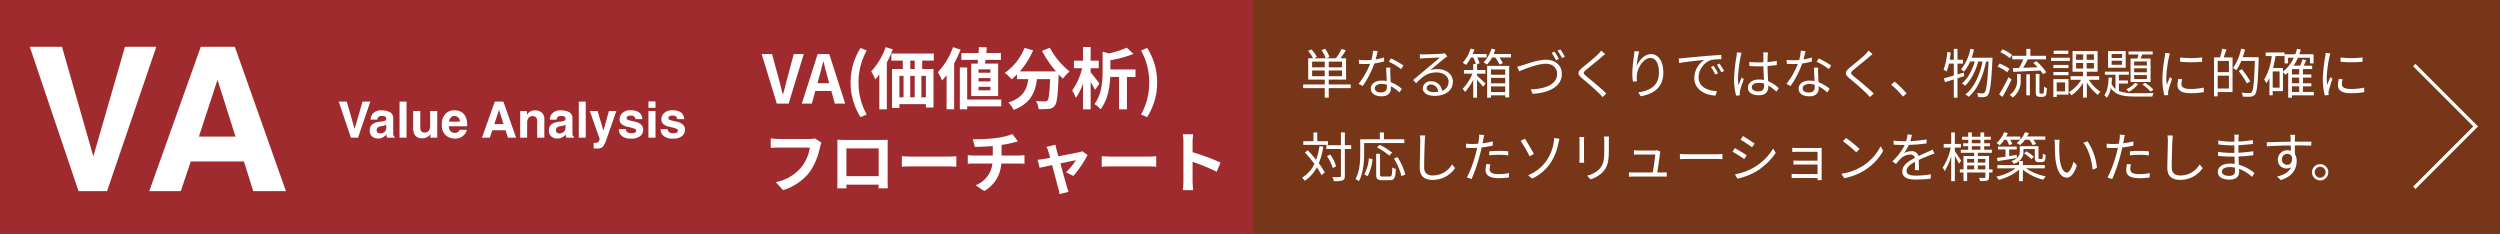 <svg xmlns="http://www.w3.org/2000/svg" width="748" height="70" viewBox="0 0 748 70">
  <rect x="0" y="0" width="748" height="70" fill="#808080" stroke="none"/>
  <g id="グループ_2041" data-name="グループ 2041" transform="translate(7287 -921)">
    <rect id="長方形_148" data-name="長方形 148" width="375" height="70" transform="translate(-6914 921)" fill="#783618"/>
    <path id="パス_5422" data-name="パス 5422" d="M900.886,985.519l18.366,18.366-18.366,18.366" transform="translate(-7465.534 -45.058)" fill="none" stroke="#fff" stroke-miterlimit="10" stroke-width="1"/>
    <rect id="長方形_147" data-name="長方形 147" width="375" height="70" transform="translate(-7287 921)" fill="#a02b2e"/>
    <path id="パス_6092" data-name="パス 6092" d="M7.463-10.8H9.807L6.123,0H3.992L.344-10.8h2.41L5.1-2.6Zm7.1,6.914a2.268,2.268,0,0,1-.4.2,3.338,3.338,0,0,1-.553.143l-.469.088a3.027,3.027,0,0,0-.945.286.957.957,0,0,0-.483.886.933.933,0,0,0,.3.773,1.116,1.116,0,0,0,.721.238,2.126,2.126,0,0,0,1.241-.4,1.687,1.687,0,0,0,.59-1.443Zm-1.267-.974a3.258,3.258,0,0,0,.828-.183.628.628,0,0,0,.447-.593.7.7,0,0,0-.341-.677,2.128,2.128,0,0,0-1-.187,1.3,1.3,0,0,0-1.047.366,1.522,1.522,0,0,0-.293.732H9.873a3.063,3.063,0,0,1,.586-1.721A3.408,3.408,0,0,1,13.3-8.174a5.049,5.049,0,0,1,2.329.52,2,2,0,0,1,1.018,1.963v3.662q0,.381.015.923a1.16,1.16,0,0,0,.125.557.748.748,0,0,0,.308.242V0H14.824a2.325,2.325,0,0,1-.132-.454q-.037-.212-.059-.483a4.289,4.289,0,0,1-1,.8,3,3,0,0,1-1.523.388A2.619,2.619,0,0,1,10.323-.37a2.207,2.207,0,0,1-.707-1.754,2.277,2.277,0,0,1,1.135-2.131,5.041,5.041,0,0,1,1.831-.513ZM20.632,0H18.545V-10.8h2.087Zm4.116-7.983v4.812a2.519,2.519,0,0,0,.161,1.025,1.115,1.115,0,0,0,1.121.608A1.465,1.465,0,0,0,27.5-2.4,3.129,3.129,0,0,0,27.7-3.64V-7.983h2.117V0H27.788V-1.128q-.029.037-.146.22a1.47,1.47,0,0,1-.278.322,2.907,2.907,0,0,1-.948.6,3.232,3.232,0,0,1-1.073.161A2.392,2.392,0,0,1,22.954-1.1a4.876,4.876,0,0,1-.344-2.073V-7.983ZM34.98-6.475a1.418,1.418,0,0,0-1.124.454,2.267,2.267,0,0,0-.5,1.23H36.6a1.817,1.817,0,0,0-.5-1.256A1.558,1.558,0,0,0,34.98-6.475Zm0-1.721a4.184,4.184,0,0,1,1.794.374,3.143,3.143,0,0,1,1.318,1.179A4.023,4.023,0,0,1,38.7-5a10.643,10.643,0,0,1,.066,1.582H33.3a1.984,1.984,0,0,0,.754,1.685,1.777,1.777,0,0,0,1.04.3,1.5,1.5,0,0,0,1.047-.366,1.739,1.739,0,0,0,.388-.549h2.131A2.648,2.648,0,0,1,37.925-.9,3.624,3.624,0,0,1,35.054.264a4.049,4.049,0,0,1-2.688-.981A3.958,3.958,0,0,1,31.2-3.911,4.438,4.438,0,0,1,32.252-7.09,3.594,3.594,0,0,1,34.98-8.2ZM46.912-4.08h2.739L48.3-8.328Zm.139-6.716H49.6L53.423,0H50.977l-.7-2.219H46.3L45.557,0H43.2Zm12,2.622a3.082,3.082,0,0,1,2.025.648,2.636,2.636,0,0,1,.787,2.15V0H59.722V-4.856a2.216,2.216,0,0,0-.168-.967,1.185,1.185,0,0,0-1.172-.615,1.453,1.453,0,0,0-1.458.9,3.094,3.094,0,0,0-.205,1.216V0h-2.08V-7.969h2.014V-6.8a3.544,3.544,0,0,1,.762-.886A2.647,2.647,0,0,1,59.048-8.174Zm9.141,4.292a2.268,2.268,0,0,1-.4.2,3.338,3.338,0,0,1-.553.143l-.469.088a3.027,3.027,0,0,0-.945.286.957.957,0,0,0-.483.886.933.933,0,0,0,.3.773,1.116,1.116,0,0,0,.721.238,2.126,2.126,0,0,0,1.241-.4,1.687,1.687,0,0,0,.59-1.443Zm-1.267-.974a3.258,3.258,0,0,0,.828-.183.628.628,0,0,0,.447-.593.7.7,0,0,0-.341-.677,2.128,2.128,0,0,0-1-.187,1.3,1.3,0,0,0-1.047.366,1.522,1.522,0,0,0-.293.732H63.5a3.063,3.063,0,0,1,.586-1.721,3.408,3.408,0,0,1,2.842-1.055,5.049,5.049,0,0,1,2.329.52,2,2,0,0,1,1.018,1.963v3.662q0,.381.015.923a1.16,1.16,0,0,0,.125.557.748.748,0,0,0,.308.242V0H68.452a2.325,2.325,0,0,1-.132-.454q-.037-.212-.059-.483a4.289,4.289,0,0,1-1,.8,3,3,0,0,1-1.523.388A2.619,2.619,0,0,1,63.951-.37a2.207,2.207,0,0,1-.707-1.754A2.277,2.277,0,0,1,64.38-4.255a5.041,5.041,0,0,1,1.831-.513ZM74.26,0H72.173V-10.8H74.26Zm2.358,1.531.264.015a3.29,3.29,0,0,0,.586-.022,1.052,1.052,0,0,0,.469-.168,1.126,1.126,0,0,0,.341-.52,1.1,1.1,0,0,0,.128-.483l-2.93-8.335H77.8l1.743,5.889,1.648-5.889h2.219L80.669-.132a11.025,11.025,0,0,1-1.252,2.816,2.38,2.38,0,0,1-1.846.546q-.278,0-.447,0T76.619,3.2Zm9.646-4.08a1.394,1.394,0,0,0,.286.791,1.931,1.931,0,0,0,1.436.417,2.188,2.188,0,0,0,.978-.183.587.587,0,0,0,.363-.549.592.592,0,0,0-.293-.535,11.918,11.918,0,0,0-2.175-.63,4.53,4.53,0,0,1-1.912-.842,1.826,1.826,0,0,1-.557-1.436,2.49,2.49,0,0,1,.868-1.9A3.486,3.486,0,0,1,87.7-8.21a4.481,4.481,0,0,1,2.435.6,2.557,2.557,0,0,1,1.08,2.062H89.128a1.235,1.235,0,0,0-.227-.637,1.429,1.429,0,0,0-1.172-.425,1.684,1.684,0,0,0-.97.212.611.611,0,0,0-.289.5.545.545,0,0,0,.308.52,13.317,13.317,0,0,0,2.175.579,4,4,0,0,1,1.868.886,2.012,2.012,0,0,1,.615,1.5A2.426,2.426,0,0,1,90.553-.48a4.146,4.146,0,0,1-2.728.751,4.107,4.107,0,0,1-2.78-.795,2.585,2.585,0,0,1-.9-2.025Zm8.862-6.387H93.01v-1.926h2.117Zm-2.117.952h2.117V0H93.01Zm5.764,5.435a1.394,1.394,0,0,0,.286.791,1.931,1.931,0,0,0,1.436.417,2.188,2.188,0,0,0,.978-.183.587.587,0,0,0,.363-.549.592.592,0,0,0-.293-.535,11.918,11.918,0,0,0-2.175-.63,4.53,4.53,0,0,1-1.912-.842A1.826,1.826,0,0,1,96.9-5.515a2.49,2.49,0,0,1,.868-1.9,3.486,3.486,0,0,1,2.443-.795,4.481,4.481,0,0,1,2.435.6,2.557,2.557,0,0,1,1.08,2.062h-2.087a1.235,1.235,0,0,0-.227-.637,1.429,1.429,0,0,0-1.172-.425,1.684,1.684,0,0,0-.97.212.611.611,0,0,0-.289.5.545.545,0,0,0,.308.52,13.317,13.317,0,0,0,2.175.579,4,4,0,0,1,1.868.886,2.012,2.012,0,0,1,.615,1.5,2.426,2.426,0,0,1-.883,1.937,4.146,4.146,0,0,1-2.728.751,4.107,4.107,0,0,1-2.78-.795,2.585,2.585,0,0,1-.9-2.025Z" transform="translate(-7186 962.194)" fill="#fff"/>
    <path id="パス_6093" data-name="パス 6093" d="M-9.609-43.184H-.234L-14.971,0H-23.5l-14.59-43.184h9.639L-19.072-10.4ZM12.51-16.318H23.467L18.076-33.311Zm.557-26.865h10.2L38.555,0H28.77L25.986-8.877H10.078L7.09,0H-2.344Z" transform="translate(-7240 978.194)" fill="#fff"/>
    <path id="パス_6094" data-name="パス 6094" d="M3.584,13.8V12.088H7.36V13.8Zm0-4.368H7.36v1.712H3.584Zm8.944,1.712H8.56V9.432h3.968Zm0,2.656H8.56V12.088h3.968Zm2.592,2.464H8.56V14.808h5.184V8.424h-1.68c.528-.688,1.12-1.568,1.616-2.368L12.4,5.64a16.728,16.728,0,0,1-1.68,2.784H7.872l.912-.368A10.946,10.946,0,0,0,7.472,5.592l-1.056.4A10.55,10.55,0,0,1,7.648,8.424H4.208l.816-.416A13.042,13.042,0,0,0,3.392,5.784l-1.008.448a12.214,12.214,0,0,1,1.5,2.192H2.416v6.384H7.36v1.456H.912v1.1H7.36v2.864h1.2V17.368h6.56Zm8.1-9.968-1.408-.128a13.273,13.273,0,0,1-.5,2.768c-.624.048-1.232.08-1.808.08A15.092,15.092,0,0,1,17.552,8.9l.08,1.2c.608.032,1.28.048,1.872.048.464,0,.944-.016,1.424-.048A23.677,23.677,0,0,1,17.5,16.088l1.232.64a28.3,28.3,0,0,0,3.488-6.752,21.7,21.7,0,0,0,2.912-.592l-.032-1.2a15.463,15.463,0,0,1-2.512.592C22.848,7.848,23.072,6.872,23.216,6.3Zm-.88,11.1c0-.736.8-1.28,1.968-1.28a5.547,5.547,0,0,1,1.648.24c.016.272.016.512.016.72,0,.88-.448,1.584-1.776,1.584C22.944,18.664,22.336,18.152,22.336,17.4Zm4.656-6.16H25.744c.032,1.136.112,2.72.176,4.032a7.14,7.14,0,0,0-1.568-.16c-1.808,0-3.2.928-3.2,2.4,0,1.584,1.44,2.3,3.2,2.3,1.984,0,2.8-1.04,2.8-2.32,0-.192,0-.416-.016-.672a11.959,11.959,0,0,1,2.592,1.84l.688-1.088a10.977,10.977,0,0,0-3.328-1.984c-.032-.992-.1-2.032-.112-2.624C26.96,12.392,26.96,11.9,26.992,11.24Zm3.2.432.72-1.056a24.167,24.167,0,0,0-3.728-2.128l-.656.976A18.736,18.736,0,0,1,30.192,11.672Zm7.664,5.648a1.169,1.169,0,0,1,1.28-1.024,2.182,2.182,0,0,1,2.144,2.176,8.215,8.215,0,0,1-1.3.1C38.736,18.568,37.856,18.088,37.856,17.32ZM35.808,7.208l.048,1.328c.336-.048.7-.08,1.056-.1.848-.048,4.048-.192,4.9-.224-.816.72-2.816,2.4-3.712,3.136-.928.784-2.976,2.5-4.3,3.584l.912.944c2.032-2.064,3.456-3.2,6.128-3.2,2.08,0,3.584,1.184,3.584,2.752a2.81,2.81,0,0,1-2,2.736,3.1,3.1,0,0,0-3.264-2.832,2.247,2.247,0,0,0-2.464,2.08c0,1.328,1.328,2.272,3.5,2.272,3.392,0,5.5-1.664,5.5-4.24,0-2.16-1.9-3.76-4.56-3.76a6.77,6.77,0,0,0-2.224.336c1.248-1.04,3.424-2.9,4.224-3.5.288-.24.608-.448.9-.656L43.3,6.936a3.773,3.773,0,0,1-.864.128c-.848.08-4.656.208-5.488.208A9.54,9.54,0,0,1,35.808,7.208Zm17.12,5.84h2.528v-1.1H52.928V10.216l.752-.3a9.357,9.357,0,0,0-.7-1.728h2.832V7.16H51.616c.192-.432.368-.88.528-1.328l-1.152-.288a11.226,11.226,0,0,1-2.352,4.24,9.693,9.693,0,0,1,.992.656A13.447,13.447,0,0,0,51.12,8.184h.656a11.191,11.191,0,0,1,.8,1.952h-.784v1.808H49.008v1.1h2.544a14.508,14.508,0,0,1-2.96,4.56,4,4,0,0,1,.752.912A16.963,16.963,0,0,0,51.792,14.9v5.328h1.136v-5.36c.656.72,1.44,1.616,1.792,2.08l.768-.928c-.384-.384-1.9-1.808-2.56-2.384Zm8.432-1.264v1.584H57.1V11.784ZM57.1,15.928V14.3H61.36v1.632Zm0,2.592V16.856H61.36V18.52Zm-1.152,1.7H57.1v-.688H61.36v.592h1.184V10.712H55.952ZM57.9,7.16a13.15,13.15,0,0,0,.48-1.328l-1.136-.288A9.662,9.662,0,0,1,54.9,9.64a7.95,7.95,0,0,1,1.008.688,9.645,9.645,0,0,0,1.52-2.144h.928a9.91,9.91,0,0,1,1.28,2.144L60.656,9.9a10.649,10.649,0,0,0-1.04-1.712h3.472V7.16Zm7.04,3.776.592,1.392c1.264-.5,5.344-2.256,7.968-2.256,2.16,0,3.392,1.328,3.392,3.008,0,3.264-3.728,4.544-7.9,4.656l.56,1.328C74.48,18.776,78.3,16.936,78.3,13.1c0-2.688-2.112-4.224-4.768-4.224-2.336,0-5.472,1.168-6.832,1.6C66.1,10.648,65.52,10.824,64.944,10.936ZM76.1,6.44l-.848.368a17.625,17.625,0,0,1,1.3,2.24l.88-.384A22.054,22.054,0,0,0,76.1,6.44Zm1.76-.64-.832.368a17.941,17.941,0,0,1,1.328,2.208l.864-.384A18.142,18.142,0,0,0,77.856,5.8ZM91.264,7.192,90.08,6.136a7.576,7.576,0,0,1-.912,1.072c-1.088,1.1-3.52,3.024-4.72,4.032-1.44,1.216-1.632,1.9-.112,3.168,1.488,1.232,3.92,3.312,5.04,4.464.4.384.768.784,1.1,1.168l1.136-1.056c-1.7-1.7-4.528-3.984-5.984-5.168-1.024-.864-1.008-1.12-.048-1.936,1.184-.992,3.488-2.816,4.576-3.776C90.432,7.88,90.928,7.464,91.264,7.192Zm10.16-.816-1.408-.048c-.032.432-.064.9-.128,1.376a42.279,42.279,0,0,0-.5,5.168,19.484,19.484,0,0,0,.176,2.544l1.232-.1a7.458,7.458,0,0,1-.032-1.968c.192-2.1,2.048-5.008,4.048-5.008,1.68,0,2.544,1.824,2.544,4.352,0,4.016-2.72,5.44-6.192,5.952l.752,1.152c3.968-.72,6.752-2.672,6.752-7.12,0-3.36-1.52-5.488-3.648-5.488-2.032,0-3.7,2-4.352,3.632A29.705,29.705,0,0,1,101.424,6.376Zm11.84,2.1.144,1.392c1.728-.368,5.808-.752,7.52-.944a6.5,6.5,0,0,0-2.992,5.408c0,3.568,3.376,5.152,6.336,5.264l.464-1.328c-2.608-.1-5.52-1.088-5.52-4.208a5.631,5.631,0,0,1,3.664-5.072,13.4,13.4,0,0,1,3.136-.256V7.448c-1.072.048-2.576.144-4.32.288-2.944.24-5.968.544-7.008.656C114.384,8.424,113.872,8.456,113.264,8.472ZM123.712,10.7l-.816.352a14.853,14.853,0,0,1,1.312,2.256l.816-.384A18.99,18.99,0,0,0,123.712,10.7Zm1.744-.672-.784.368a14.829,14.829,0,0,1,1.344,2.24l.832-.4A21.133,21.133,0,0,0,125.456,10.024Zm9.68,7.056c0-.784.848-1.3,2.048-1.3a5.445,5.445,0,0,1,1.632.256c.016.208.016.4.016.56,0,1.056-.4,1.744-1.744,1.744C135.936,18.344,135.136,17.9,135.136,17.08Zm4.848-10.4h-1.44c.032.272.064.7.064.976V9.64c-.5.016-1.008.032-1.5.032-.96,0-1.808-.048-2.72-.128v1.2c.944.064,1.776.112,2.688.112.512,0,1.024-.016,1.536-.032.016,1.312.112,2.88.16,4.112a7.338,7.338,0,0,0-1.488-.144c-2.1,0-3.3,1.072-3.3,2.416,0,1.44,1.184,2.288,3.328,2.288,2.16,0,2.768-1.264,2.768-2.576v-.336A13.017,13.017,0,0,1,142.5,18.44l.7-1.072a10.546,10.546,0,0,0-3.168-2.064c-.064-1.344-.176-2.944-.192-4.56.96-.064,1.888-.16,2.768-.3V9.208a27.018,27.018,0,0,1-2.768.368c.016-.752.032-1.5.048-1.936Q139.912,7.16,139.984,6.68Zm-7.9.1-1.408-.112a9.6,9.6,0,0,1-.1,1.136,47.606,47.606,0,0,0-.736,6.736,19.326,19.326,0,0,0,.608,5.056l1.12-.08c-.016-.176-.032-.4-.032-.56a2.866,2.866,0,0,1,.064-.72c.16-.784.752-2.416,1.136-3.536l-.656-.512c-.272.656-.656,1.632-.912,2.352a15.009,15.009,0,0,1-.16-2.224,39.672,39.672,0,0,1,.8-6.448A8.319,8.319,0,0,1,132.08,6.776Zm19.136-.48-1.408-.128a13.272,13.272,0,0,1-.5,2.768c-.624.048-1.232.08-1.808.08a15.092,15.092,0,0,1-1.952-.112l.08,1.2c.608.032,1.28.048,1.872.048.464,0,.944-.016,1.424-.048a23.677,23.677,0,0,1-3.424,5.984l1.232.64a28.3,28.3,0,0,0,3.488-6.752,21.7,21.7,0,0,0,2.912-.592l-.032-1.2a15.463,15.463,0,0,1-2.512.592C150.848,7.848,151.072,6.872,151.216,6.3Zm-.88,11.1c0-.736.8-1.28,1.968-1.28a5.547,5.547,0,0,1,1.648.24c.016.272.016.512.016.72,0,.88-.448,1.584-1.776,1.584C150.944,18.664,150.336,18.152,150.336,17.4Zm4.656-6.16h-1.248c.032,1.136.112,2.72.176,4.032a7.14,7.14,0,0,0-1.568-.16c-1.808,0-3.2.928-3.2,2.4,0,1.584,1.44,2.3,3.2,2.3,1.984,0,2.8-1.04,2.8-2.32,0-.192,0-.416-.016-.672a11.96,11.96,0,0,1,2.592,1.84l.688-1.088a10.977,10.977,0,0,0-3.328-1.984c-.032-.992-.1-2.032-.112-2.624C154.96,12.392,154.96,11.9,154.992,11.24Zm3.2.432.72-1.056a24.168,24.168,0,0,0-3.728-2.128l-.656.976A18.736,18.736,0,0,1,158.192,11.672Zm13.072-4.48L170.08,6.136a7.576,7.576,0,0,1-.912,1.072c-1.088,1.1-3.52,3.024-4.72,4.032-1.44,1.216-1.632,1.9-.112,3.168,1.488,1.232,3.92,3.312,5.04,4.464.4.384.768.784,1.1,1.168l1.136-1.056c-1.7-1.7-4.528-3.984-5.984-5.168-1.024-.864-1.008-1.12-.048-1.936,1.184-.992,3.488-2.816,4.576-3.776C170.432,7.88,170.928,7.464,171.264,7.192Zm9.1,12.7,1.088-.928a30.03,30.03,0,0,0-3.584-3.552l-1.04.912A26.657,26.657,0,0,1,180.368,19.9ZM198.7,13.768l-.16-1.056-1.856.576V10.024h1.632V8.872h-1.632V5.624h-1.1V8.872h-1.232c.112-.7.224-1.44.3-2.16l-1.04-.176a18.723,18.723,0,0,1-1.1,5.328,5.654,5.654,0,0,1,.912.528,12.664,12.664,0,0,0,.7-2.368h1.456v3.568c-1.12.352-2.144.624-2.96.848l.32,1.136c.784-.24,1.7-.528,2.64-.816v5.472h1.1V14.408Zm2.224-5.488a22.883,22.883,0,0,0,.7-2.448l-1.088-.224a13.667,13.667,0,0,1-2.8,6.144,8,8,0,0,1,.912.688A13.194,13.194,0,0,0,200.48,9.4h1.376c-.736,2.56-2.16,5.232-3.856,6.56a3.882,3.882,0,0,1,.944.688c1.744-1.52,3.216-4.512,3.936-7.248h1.312c-.832,4.016-2.56,7.952-5.184,9.84a3.6,3.6,0,0,1,.992.72c2.656-2.112,4.416-6.368,5.216-10.56h.768c-.32,6.336-.672,8.7-1.184,9.264a.678.678,0,0,1-.592.272c-.32,0-.96-.016-1.68-.08a2.582,2.582,0,0,1,.336,1.168,9.8,9.8,0,0,0,1.824,0,1.376,1.376,0,0,0,1.1-.608c.64-.8.992-3.28,1.344-10.528.016-.144.016-.608.016-.608ZM213.376,12.5c2.144-.1,5.2-.256,8.128-.4a10.1,10.1,0,0,1,.768,1.1l.976-.576A16.4,16.4,0,0,0,220.272,9.3l-.928.528a16.639,16.639,0,0,1,1.312,1.3c-1.488.048-2.992.112-4.352.16.48-.768.992-1.7,1.424-2.528h5.44V7.688H218.48V5.624h-1.2V7.688h-4.224V8.76h3.312a18.386,18.386,0,0,1-1.28,2.576c-.672.016-1.3.032-1.84.048Zm-.352-5.04a11.422,11.422,0,0,0-2.88-1.712l-.64.864a12.335,12.335,0,0,1,2.832,1.792Zm-.784,4.16a12.86,12.86,0,0,0-2.928-1.6l-.656.9a12.366,12.366,0,0,1,2.912,1.7Zm-.272,2.448a52.254,52.254,0,0,1-2.832,5.168l1.008.752c.88-1.488,1.936-3.488,2.72-5.184Zm2.528.7a5.06,5.06,0,0,1-2.16,4.624,5.726,5.726,0,0,1,.848.784,6.025,6.025,0,0,0,2.4-5.376v-1.68H214.5Zm2.784,4.752h1.056v-6.3H217.28Zm4.272-.512a.458.458,0,0,1-.272-.064c-.08-.08-.08-.24-.08-.56V13.128h-1.1V18.28c0,.96.08,1.2.3,1.424a1.4,1.4,0,0,0,.88.272h.784a1.493,1.493,0,0,0,.752-.176.916.916,0,0,0,.432-.624,9.386,9.386,0,0,0,.16-1.824,2.913,2.913,0,0,1-.832-.432c-.016.752-.032,1.328-.064,1.584a.653.653,0,0,1-.16.432.576.576,0,0,1-.352.08ZM229.84,6.168h-4.384v.96h4.384Zm.464,2.1h-5.632V9.24H230.3Zm-.416,2.16h-4.512v.944h4.512ZM225.376,13.5h4.512v-.96h-4.512Zm3.5,2.16v2.688h-2.512V15.656Zm1.024-.976H225.36v5.36h1.008V19.3H229.9Zm2.272-4.832h2.112V11.5h-2.112Zm0-2.592h2.112V8.888h-2.112ZM237.5,8.888h-2.176V7.256H237.5Zm0,2.608h-2.176V9.848H237.5Zm1.584,3.376V13.8h-3.7V12.472h3.216V6.28h-7.5v6.192h3.136V13.8h-3.728v1.072h3.168A10.408,10.408,0,0,1,230,18.6a5.937,5.937,0,0,1,.784.9,11.094,11.094,0,0,0,3.456-3.712V20.2h1.152V15.688a13.777,13.777,0,0,0,3.264,3.7,4.807,4.807,0,0,1,.816-.9,11.8,11.8,0,0,1-3.488-3.616ZM253.344,10.6h-3.808V9.4h3.808Zm0,2.016h-3.808V11.432h3.808Zm0,2.048h-3.808v-1.2h3.808Zm-4.88-6.144v7.024h5.984V8.52h-2.96c.144-.368.3-.8.448-1.216h3.152V6.392h-7.232V7.3h2.976c-.1.4-.224.832-.352,1.216ZM252,16.264a13.182,13.182,0,0,1,2.448,2.144l.864-.56a11.952,11.952,0,0,0-2.5-2.048Zm-2.208-.448a7.877,7.877,0,0,1-2.64,1.92,5.994,5.994,0,0,1,.8.752,10.387,10.387,0,0,0,2.832-2.352ZM245.92,8.344H242.8V7.16h3.12Zm0,2.048H242.8V9.176h3.12Zm1.088-4.112h-5.28v4.992h5.28Zm-2.032,9.712h2.7V15.08h-2.7V13.368h2.976V12.44h-7.168v.928h3.168v4.256a4.216,4.216,0,0,1-1.184-1.552c.064-.592.1-1.216.128-1.824H241.9c-.08,1.952-.352,4.1-1.312,5.248a3.408,3.408,0,0,1,.752.768,6.527,6.527,0,0,0,1.216-2.912c1.44,2.144,3.824,2.528,7.28,2.528h5.136a3.238,3.238,0,0,1,.432-1.024c-.928.032-4.864.032-5.568.032a13,13,0,0,1-4.864-.656ZM263.3,8.2V9.48a37.609,37.609,0,0,0,6.576,0v-1.3A27.375,27.375,0,0,1,263.3,8.2Zm.624,6.512-1.152-.112a8.6,8.6,0,0,0-.272,1.888c0,1.5,1.2,2.4,3.888,2.4a21.683,21.683,0,0,0,4-.336l-.032-1.344a17.65,17.65,0,0,1-3.968.416c-2.176,0-2.7-.7-2.7-1.44A5.587,5.587,0,0,1,263.92,14.712Zm-3.68-7.744-1.424-.128a7,7,0,0,1-.112,1.136,45,45,0,0,0-.72,6.416,20.147,20.147,0,0,0,.592,5.136l1.152-.08c-.016-.16-.032-.384-.048-.56a3.088,3.088,0,0,1,.08-.72,32.653,32.653,0,0,1,1.136-3.584l-.672-.512c-.272.656-.656,1.616-.928,2.336a17.552,17.552,0,0,1-.144-2.24,37.154,37.154,0,0,1,.8-6.128C260.016,7.752,260.16,7.24,260.24,6.968Zm17.648,5.616h-3.36V9.24h3.36Zm-3.36,4.9V13.64h3.36v3.84Zm1.344-11.9a19.75,19.75,0,0,1-.64,2.592H273.44V19.816h1.088V18.552h4.448V8.168H276.32c.272-.688.56-1.568.832-2.352ZM286.8,8.12h-4.784a22.479,22.479,0,0,0,.688-2.3l-1.136-.272a16.235,16.235,0,0,1-2.448,5.808,8.744,8.744,0,0,1,.976.672,13.472,13.472,0,0,0,1.5-2.8h4.064c-.208,6.368-.448,8.8-.976,9.36-.16.208-.336.24-.656.24-.368,0-1.328,0-2.368-.1a2.752,2.752,0,0,1,.4,1.168,16.863,16.863,0,0,0,2.368.016,1.592,1.592,0,0,0,1.264-.64c.64-.784.848-3.248,1.1-10.544Zm-2.528,7.2A31.3,31.3,0,0,0,281.76,11.7l-.928.544a28.467,28.467,0,0,1,2.432,3.7Zm12.48,1.52h2.16V18.5h-2.16Zm2.16-3.552h-2.16V11.656h2.16Zm0,2.624h-2.16v-1.7h2.16Zm-5.856,1.312h-2.064V12.36h2.064ZM303.3,18.5h-3.264V16.84h2.512v-.928h-2.512v-1.7h2.512v-.928h-2.512V11.656H302.8V10.648h-2.528c.24-.5.512-1.072.768-1.616l-1.12-.272a16.628,16.628,0,0,1-.72,1.888h-1.952a15.236,15.236,0,0,0,1.3-2.368h3.6V9.96h1.072V7.24H298.96c.16-.448.3-.928.448-1.408l-1.136-.224a13.877,13.877,0,0,1-.528,1.632h-3.2V9.96h1.04V8.28H297.3a11.08,11.08,0,0,1-3.232,4.144V11.336H291.1a29.664,29.664,0,0,0,.72-3.552h2.688V6.7H288.9V7.784H290.7a17.467,17.467,0,0,1-2.256,7.024,7.275,7.275,0,0,1,.672,1.1,10.366,10.366,0,0,0,.9-1.552v5.152h.976V18.264h3.072V12.632a7.629,7.629,0,0,1,.72.752c.288-.24.576-.48.848-.752v7.584h1.12v-.688H303.3Zm8-10.3V9.48a37.609,37.609,0,0,0,6.576,0v-1.3A27.375,27.375,0,0,1,311.3,8.2Zm.624,6.512-1.152-.112a8.6,8.6,0,0,0-.272,1.888c0,1.5,1.2,2.4,3.888,2.4a21.683,21.683,0,0,0,4-.336l-.032-1.344a17.65,17.65,0,0,1-3.968.416c-2.176,0-2.7-.7-2.7-1.44A5.587,5.587,0,0,1,311.92,14.712Zm-3.68-7.744-1.424-.128a7,7,0,0,1-.112,1.136,45,45,0,0,0-.72,6.416,20.147,20.147,0,0,0,.592,5.136l1.152-.08c-.016-.16-.032-.384-.048-.56a3.088,3.088,0,0,1,.08-.72,32.653,32.653,0,0,1,1.136-3.584l-.672-.512c-.272.656-.656,1.616-.928,2.336a17.552,17.552,0,0,1-.144-2.24,37.154,37.154,0,0,1,.8-6.128C308.016,7.752,308.16,7.24,308.24,6.968ZM8.336,33.248H5.12V30.64H3.984v2.608H.944v1.1H8.336ZM5.792,34.72a20.735,20.735,0,0,1-1.008,4.1c-.8-.992-1.68-2-2.512-2.864l-.832.672a40.493,40.493,0,0,1,2.832,3.408A9.517,9.517,0,0,1,.56,44.176a5.441,5.441,0,0,1,.832.912,10.926,10.926,0,0,0,3.616-4.016A18.9,18.9,0,0,1,6.4,43.408l.96-.816a19.383,19.383,0,0,0-1.776-2.736,22.663,22.663,0,0,0,1.36-4.976Zm9.488-.272h-1.9v-3.84H12.208v3.84H7.84v1.136h4.368V43.6c0,.288-.112.368-.384.384s-1.152.016-2.16-.016a4.94,4.94,0,0,1,.384,1.232,8.4,8.4,0,0,0,2.656-.224c.48-.224.672-.576.672-1.376V35.584h1.9Zm-4.512,6.32a12.463,12.463,0,0,0-1.76-3.52l-.976.448A13.994,13.994,0,0,1,9.76,41.28Zm20.4-6.96V32.672h-6.1V30.624H23.856v2.048H17.984V36.8c0,2.272-.128,5.472-1.424,7.76a4.43,4.43,0,0,1,1.008.672c1.36-2.416,1.584-6,1.584-8.432V33.808Zm-3.648,2.88a19.536,19.536,0,0,0-3.712-2.352l-.816.768a19.812,19.812,0,0,1,3.68,2.464Zm-7.3,7.008a13.416,13.416,0,0,0,1.44-5.088l-1.088-.24a12.024,12.024,0,0,1-1.408,4.848Zm4.432.128c-.608,0-.736-.1-.736-.64V37.008H22.752v6.176c0,1.328.368,1.728,1.76,1.728h2.336c1.36,0,1.664-.7,1.792-3.344a3.8,3.8,0,0,1-1.072-.48c-.048,2.336-.144,2.736-.8,2.736Zm3.408-5.376a18.094,18.094,0,0,1,2.256,5.264l1.136-.5a17.238,17.238,0,0,0-2.336-5.2Zm9.376-6.912-1.616-.016a8.444,8.444,0,0,1,.128,1.632c0,1.68-.16,5.728-.16,8.1,0,2.608,1.584,3.568,3.888,3.568a8.042,8.042,0,0,0,6.688-3.536l-.912-1.088A6.667,6.667,0,0,1,39.728,43.5c-1.52,0-2.624-.624-2.624-2.384,0-2.384.112-6.16.192-7.968A13.776,13.776,0,0,1,37.44,31.536Zm19.488,8.64-1.2-.112a10,10,0,0,0-.24,1.888c0,1.584,1.376,2.352,3.9,2.352a21.271,21.271,0,0,0,3.088-.224l.048-1.3a15.4,15.4,0,0,1-3.12.32c-2.288,0-2.7-.736-2.7-1.488A5.657,5.657,0,0,1,56.928,40.176Zm-1.84-8.768-1.536-.128a6.4,6.4,0,0,1-.048,1.328c-.048.32-.128.832-.24,1.392-.624.048-1.2.08-1.728.08a14.5,14.5,0,0,1-1.92-.112l.048,1.248c.576.032,1.152.064,1.856.064.448,0,.944-.016,1.472-.048-.128.576-.272,1.184-.416,1.712A34.889,34.889,0,0,1,49.888,44.1l1.408.48a49.036,49.036,0,0,0,2.5-7.328c.192-.7.368-1.44.512-2.144a30.726,30.726,0,0,0,3.328-.544V33.3a23.688,23.688,0,0,1-3.072.576c.1-.432.176-.848.24-1.184C54.864,32.368,54.992,31.76,55.088,31.408Zm1.5,4.88v1.184a26.293,26.293,0,0,1,2.976-.16,20.229,20.229,0,0,1,2.688.192l.032-1.216a25.61,25.61,0,0,0-2.768-.144C58.5,36.144,57.44,36.208,56.592,36.288Zm11.632,7.136,1.2,1.008A13.316,13.316,0,0,0,75.088,39.5a16.416,16.416,0,0,0,2.192-5.712c.064-.288.192-.848.32-1.264L76,32.3a6.943,6.943,0,0,1-.128,1.312,13.2,13.2,0,0,1-2,5.216A12.29,12.29,0,0,1,68.224,43.424ZM67.248,32.5l-1.264.64a43,43,0,0,1,2.672,4.624l1.28-.72C69.36,36,67.952,33.536,67.248,32.5Zm25.168-.64h-1.5a11.479,11.479,0,0,1,.08,1.392v2.528c0,3.024-.192,4.32-1.328,5.648a7.335,7.335,0,0,1-3.824,2.128l1.04,1.1a8.546,8.546,0,0,0,3.808-2.336c1.152-1.376,1.68-2.64,1.68-6.48V33.248C92.368,32.7,92.384,32.256,92.416,31.856Zm-7.424.128H83.536c.032.3.064.864.064,1.152v5.328a10.485,10.485,0,0,1-.08,1.232h1.472c-.032-.288-.064-.816-.064-1.216V33.136C84.928,32.752,84.96,32.288,84.992,31.984Zm22.8,4.4-.976-.464a2.747,2.747,0,0,1-.8.112h-4.864a10.923,10.923,0,0,1-1.264-.1V37.28c.4-.016.816-.048,1.28-.048h5.088c-.048.912-.512,4.032-.752,5.376H99.712c-.48,0-.944-.032-1.328-.064v1.328c.464-.032.832-.048,1.328-.048h8.768c.336,0,.928.016,1.216.032v-1.3c-.336.032-.912.048-1.264.048h-1.568c.224-1.472.688-4.64.816-5.728A3.56,3.56,0,0,1,107.792,36.384Zm5.84.688V38.64c.5-.048,1.344-.08,2.224-.08h8.784c.72,0,1.392.064,1.712.08V37.072c-.352.032-.928.08-1.728.08h-8.768C114.96,37.152,114.112,37.1,113.632,37.072Zm18.864-5.36-.72,1.072c.944.544,2.672,1.7,3.44,2.272l.752-1.088C135.28,33.456,133.44,32.24,132.5,31.712Zm-2.4,11.44.736,1.3a19.918,19.918,0,0,0,5.312-1.984,18.643,18.643,0,0,0,6.144-5.728l-.768-1.312a16.318,16.318,0,0,1-6.064,5.856A17,17,0,0,1,130.1,43.152Zm-.016-7.84-.7,1.088a35.07,35.07,0,0,1,3.488,2.192l.736-1.12C132.9,36.96,131.024,35.824,130.08,35.312Zm17.168-.1v1.248c.288-.016,1.216-.048,1.632-.048h5.936v2.656h-5.792c-.544,0-1.12-.032-1.424-.048v1.232c.32-.016.88-.032,1.44-.032h5.776v2.848h-6.448a12.18,12.18,0,0,1-1.312-.064v1.28c.256,0,.816-.032,1.328-.032h6.432c0,.256,0,.5-.016.64h1.264c-.016-.224-.032-.608-.032-.864V36.064c0-.3,0-.64.016-.816-.208.016-.624.032-.976.032H148.88C148.464,35.28,147.552,35.248,147.248,35.216Zm16.064-2.944-.912.976a33.228,33.228,0,0,1,3.984,3.344l1.008-1.008A35.037,35.037,0,0,0,163.312,32.272Zm-1.376,10.72.848,1.312a17.538,17.538,0,0,0,6.288-2.48,15.986,15.986,0,0,0,5.376-5.7l-.768-1.36a15.072,15.072,0,0,1-5.344,5.888A16.521,16.521,0,0,1,161.936,42.992Zm21.1-11.648-1.312-.112a8.2,8.2,0,0,1-.4,2c-.352.016-.72.016-1.056.016a23.418,23.418,0,0,1-2.7-.176v1.2c.88.064,1.936.1,2.624.1h.7a16.879,16.879,0,0,1-3.7,4.9l1.088.8a21.137,21.137,0,0,1,1.456-1.664,4.212,4.212,0,0,1,2.752-1.168,1.335,1.335,0,0,1,1.456.992c-1.872.976-3.776,2.16-3.776,4.048,0,1.952,1.84,2.448,4.128,2.448a37.586,37.586,0,0,0,4.384-.288l.032-1.28a28.491,28.491,0,0,1-4.368.384c-1.648,0-2.9-.192-2.9-1.44,0-1.056,1.04-1.9,2.528-2.688,0,.848-.016,1.888-.048,2.5h1.232c-.016-.784-.032-2.144-.048-3.072,1.216-.576,2.352-1.04,3.248-1.376a13.93,13.93,0,0,1,1.424-.512l-.528-1.2c-.448.24-.832.416-1.312.624-.832.384-1.808.768-2.9,1.3a2.066,2.066,0,0,0-2.144-1.44,4.581,4.581,0,0,0-2.224.592,12.7,12.7,0,0,0,1.44-2.48,46.28,46.28,0,0,0,5.312-.448l.016-1.184a39.351,39.351,0,0,1-4.88.5A16.332,16.332,0,0,0,183.04,31.344Zm14.752,7.728c-.272-.432-1.456-2.208-1.9-2.8v-1.1h1.824v-1.1h-1.824V30.608H194.8v3.456h-2.24v1.1h2.112a17.367,17.367,0,0,1-2.432,6,6.638,6.638,0,0,1,.608,1.024,16.706,16.706,0,0,0,1.952-4.464V45.2h1.088V37.68c.464.784,1.024,1.76,1.248,2.272Zm4.976,2.608V40.512h2.256V41.68Zm-3.2-1.168h2.112V41.68h-2.112Zm2.112-1.952v1.1h-2.112v-1.1Zm3.344,0v1.1h-2.256v-1.1Zm-4.048-3.824h2.576v1.072h-2.576Zm0-1.92h2.576v1.04h-2.576Zm6.176,8.864h-1.024V37.664h-3.36V36.72h4.208v-.912h-2.3V34.736h1.744v-.88h-1.744v-1.04h1.984v-.9h-1.984V30.608h-1.12V31.92h-2.576V30.608h-1.088V31.92h-1.84v.9h1.84v1.04h-1.52v.88h1.52v1.072H197.68v.912h4v.944h-3.2V41.68h-1.088v.928h1.088v2.56h1.088v-2.56h5.456v1.344c0,.192-.064.256-.256.272-.224,0-.912.016-1.68-.016a4.58,4.58,0,0,1,.336.96,7.247,7.247,0,0,0,2.16-.16c.432-.176.544-.48.544-1.04v-1.36h1.024Zm4.208-8.864A9.579,9.579,0,0,1,212.1,34.4l.976-.288a6.7,6.7,0,0,0-.624-1.3h3.008a7.8,7.8,0,0,1-1.072.992,9.022,9.022,0,0,1,1.024.592,10.075,10.075,0,0,0,1.472-1.584h1.264a8.994,8.994,0,0,1,1.04,1.616l1.008-.352a7.194,7.194,0,0,0-.816-1.264h3.568V31.84H217.52c.176-.336.352-.672.5-1.024l-1.136-.272a7.736,7.736,0,0,1-1.408,2.256v-.96h-4.208q.264-.5.48-1.008l-1.1-.288a8.8,8.8,0,0,1-2.288,3.264,8.431,8.431,0,0,1,.96.656,11.141,11.141,0,0,0,1.36-1.648Zm-2.688,6.416c1.568-.272,3.712-.608,5.792-.96l-.048-.928c-.768.128-1.536.24-2.272.352V35.728H214.4v-.864h-5.6v.864h2.256v2.144c-.96.144-1.856.272-2.56.368ZM222.8,41.36v-.976h-6.56V39.168h-1.12a3.386,3.386,0,0,0,1.3-2.784V35.6h3.392v2.336c0,.848.064,1.1.288,1.312a1.345,1.345,0,0,0,.88.272h.736a1.451,1.451,0,0,0,.72-.144.842.842,0,0,0,.448-.512,6.152,6.152,0,0,0,.16-1.5,2.079,2.079,0,0,1-.816-.416c-.016.592-.032,1.04-.064,1.232-.048.192-.1.3-.176.336a.613.613,0,0,1-.32.048h-.416a.478.478,0,0,1-.256-.048c-.08-.064-.08-.24-.08-.528V34.752h-5.6v1.584c0,1.024-.368,2.1-2.5,2.88a4.146,4.146,0,0,1,.768.816,5.587,5.587,0,0,0,1.52-.848v1.2h-6.5v.976H214.1a15.385,15.385,0,0,1-5.824,2.5,4.33,4.33,0,0,1,.752.96,15.482,15.482,0,0,0,6.08-3.056v3.424h1.136V41.776a15.655,15.655,0,0,0,6.1,2.992,4.67,4.67,0,0,1,.768-1.008,15.818,15.818,0,0,1-5.936-2.4ZM216.624,36.9a11.63,11.63,0,0,1,2.192,1.728l.7-.72a10.679,10.679,0,0,0-2.224-1.632Zm10.624-4.064L225.7,32.8a7.218,7.218,0,0,1,.112,1.424c0,.928.032,2.88.176,4.272.432,4.144,1.888,5.648,3.408,5.648,1.072,0,2.048-.928,3.008-3.648l-1.008-1.136c-.416,1.6-1.168,3.264-1.984,3.264-1.136,0-1.92-1.776-2.176-4.448-.112-1.328-.128-2.784-.112-3.792A12.183,12.183,0,0,1,227.248,32.832Zm8.336.448-1.248.432c1.536,1.872,2.5,5.152,2.784,8.048l1.28-.528A17.2,17.2,0,0,0,235.584,33.28Zm13.024,6.9-1.2-.112a10,10,0,0,0-.24,1.888c0,1.584,1.376,2.352,3.9,2.352a21.271,21.271,0,0,0,3.088-.224l.048-1.3a15.4,15.4,0,0,1-3.12.32c-2.288,0-2.7-.736-2.7-1.488A5.657,5.657,0,0,1,248.608,40.176Zm-1.84-8.768-1.536-.128a6.4,6.4,0,0,1-.048,1.328c-.048.32-.128.832-.24,1.392-.624.048-1.2.08-1.728.08a14.5,14.5,0,0,1-1.92-.112l.048,1.248c.576.032,1.152.064,1.856.064.448,0,.944-.016,1.472-.048-.128.576-.272,1.184-.416,1.712a34.889,34.889,0,0,1-2.688,7.152l1.408.48a49.034,49.034,0,0,0,2.5-7.328c.192-.7.368-1.44.512-2.144a30.727,30.727,0,0,0,3.328-.544V33.3a23.688,23.688,0,0,1-3.072.576c.1-.432.176-.848.24-1.184C246.544,32.368,246.672,31.76,246.768,31.408Zm1.5,4.88v1.184a26.293,26.293,0,0,1,2.976-.16,20.229,20.229,0,0,1,2.688.192l.032-1.216a25.61,25.61,0,0,0-2.768-.144C250.176,36.144,249.12,36.208,248.272,36.288Zm12.848-4.752L259.5,31.52a8.444,8.444,0,0,1,.128,1.632c0,1.68-.16,5.728-.16,8.1,0,2.608,1.584,3.568,3.888,3.568a8.042,8.042,0,0,0,6.688-3.536l-.912-1.088a6.666,6.666,0,0,1-5.728,3.312c-1.52,0-2.624-.624-2.624-2.384,0-2.384.112-6.16.192-7.968A13.777,13.777,0,0,1,261.12,31.536ZM275.776,42.32c0-.736.832-1.328,2.352-1.328a7.1,7.1,0,0,1,1.552.16c0,.416.016.8.016,1.072,0,1.1-.784,1.392-1.7,1.392C276.416,43.616,275.776,43.056,275.776,42.32ZM280.848,31.3h-1.36a8.785,8.785,0,0,1,.064.96v1.136h-.736a29.07,29.07,0,0,1-4.1-.352l.016,1.184c1.008.112,2.976.272,4.1.272h.7v2.24h-.864a29.6,29.6,0,0,1-4.032-.3l.016,1.2c1.152.128,2.912.224,4,.224h.912c.016.688.048,1.456.064,2.176a9.163,9.163,0,0,0-1.344-.1c-2.3,0-3.7.992-3.7,2.448,0,1.536,1.248,2.352,3.552,2.352,2.08,0,2.816-1.136,2.816-2.24,0-.256-.016-.592-.032-.992A11.8,11.8,0,0,1,284.8,43.92l.736-1.136a12.732,12.732,0,0,0-4.672-2.5c-.032-.768-.08-1.632-.112-2.464,1.52-.048,2.928-.176,4.432-.368l.016-1.2a39.814,39.814,0,0,1-4.464.432v-2.24c1.536-.08,3.056-.224,4.32-.368l.016-1.168a39.783,39.783,0,0,1-4.336.432c0-.416.016-.768.016-.976A8.012,8.012,0,0,1,280.848,31.3Zm16.864.032h-1.456c.016.128.08.592.1,1.008.016.224.032.608.032,1.056-2.384.032-5.392.128-7.168.16l.032,1.232c2-.144,4.72-.256,7.152-.272.016.56.016,1.136.016,1.616a3.2,3.2,0,0,0-1.072-.176,2.793,2.793,0,0,0-2.816,2.784,2.547,2.547,0,0,0,2.624,2.672,2.254,2.254,0,0,0,1.392-.432c-.64,1.456-2.112,2.352-4.24,2.832l1.072,1.056c3.728-1.12,4.784-3.52,4.784-5.68a3.888,3.888,0,0,0-.512-2.048c-.016-.736-.032-1.728-.032-2.64h.224c2.336,0,3.792.032,4.688.08l.016-1.184c-.768,0-2.736-.016-4.688-.016h-.24c0-.432.016-.8.016-1.04C297.648,32.128,297.68,31.5,297.712,31.328Zm-3.984,7.392a1.63,1.63,0,0,1,1.616-1.7,1.434,1.434,0,0,1,1.424,1.008c.144,1.52-.464,2.272-1.408,2.272A1.541,1.541,0,0,1,293.728,38.72ZM305.184,40.1a2.44,2.44,0,1,0,2.448,2.432A2.441,2.441,0,0,0,305.184,40.1Zm0,4.064a1.624,1.624,0,1,1,1.632-1.632A1.625,1.625,0,0,1,305.184,44.16Z" transform="translate(-6898 930)" fill="#fff"/>
    <path id="パス_6091" data-name="パス 6091" d="M4.42,0H7.96l4.52-14.82h-3L7.56-7.6C7.1-5.96,6.78-4.48,6.3-2.82H6.2C5.74-4.48,5.42-5.96,4.96-7.6L3-14.82H-.1Zm12.6-7.72c.44-1.54.88-3.22,1.26-4.84h.1c.42,1.6.82,3.3,1.28,4.84L20.1-6.1H16.58ZM11.9,0h3l1.04-3.8h4.8L21.78,0h3.1L20.12-14.82H16.64ZM29.48,4.04l1.84-.78a19.243,19.243,0,0,1-2.44-9.58,19.275,19.275,0,0,1,2.44-9.56l-1.84-.78A19.151,19.151,0,0,0,26.5-6.32,19.169,19.169,0,0,0,29.48,4.04ZM37-16.9a20.763,20.763,0,0,1-4.34,7.26,18.1,18.1,0,0,1,1.22,2.4A15.52,15.52,0,0,0,35.1-8.72V1.72h2.24v-14a34.713,34.713,0,0,0,1.8-3.94Zm8.68,6.54H44.36v-2.5h1.32Zm3.34,8.48H47.68V-8.3h1.34ZM41.1-8.3h1.24v6.42H41.1Zm4.58,0v6.42H44.34V-8.3Zm5.72-4.56v-2.12H38.7v2.12h3.42v2.5H38.9V1.3h2.2V.16h7.92V1.18H51.3V-10.36H47.92v-2.5ZM68.34-9.24H64.78v-1.02h3.56Zm0,2.62H64.78V-7.64h3.56Zm0,2.64H64.78V-5.02h3.56Zm-5.76-8v9.72h8.06v-9.72H66.72c.06-.34.1-.72.16-1.1h4.58v-2.04H67.1c.06-.58.12-1.16.16-1.7l-2.38-.1c-.02.56-.06,1.18-.1,1.8H59.64v2.04h4.98c-.04.38-.08.76-.12,1.1Zm-5.44-4.9a21.256,21.256,0,0,1-4.54,7.5,15.066,15.066,0,0,1,1.26,2.46,18.379,18.379,0,0,0,1.36-1.6V1.7h2.26V-12.04a31.877,31.877,0,0,0,1.92-4.12ZM71.58-1.22H61.38v-9.6h-2.2V1.72h2.2V.82h10.2ZM83.76-15.78a33.963,33.963,0,0,0,4.18,6.14H77.14a23.987,23.987,0,0,0,3.96-6.3l-2.56-.74a16.582,16.582,0,0,1-5.9,7.48,14.3,14.3,0,0,1,2.04,1.92,15.069,15.069,0,0,0,1.6-1.44v1.4h3.38c-.4,2.92-1.44,5.54-5.96,7a7.968,7.968,0,0,1,1.58,2.2c5.18-1.94,6.48-5.36,6.98-9.2H86.2c-.18,4.18-.4,5.96-.8,6.38a.927.927,0,0,1-.8.28c-.5,0-1.54-.02-2.64-.1a5.747,5.747,0,0,1,.78,2.4,20.008,20.008,0,0,0,3.02-.06A2.413,2.413,0,0,0,87.58.64c.7-.84.94-3.2,1.16-9.24v-.14c.44.46.86.9,1.28,1.28A11.392,11.392,0,0,1,92.04-9.6a23.028,23.028,0,0,1-5.94-7.12Zm17.2,9.8C100.6-6.5,99-8.56,98.32-9.34V-10.6h2.42v-2.24H98.32v-4.1H96.04v4.1H93.32v2.24h2.46a18.992,18.992,0,0,1-3,6.68A11.554,11.554,0,0,1,93.9-1.7a17.2,17.2,0,0,0,2.14-4.34V1.72h2.28v-8.2a25.458,25.458,0,0,1,1.3,2.38Zm10.78-4.24h-7.52v-2.76a33.113,33.113,0,0,0,6.92-1.9l-2.02-1.86a26.219,26.219,0,0,1-5.34,1.72l-1.88-.52v5.78c0,2.96-.22,6.98-2.46,9.92a5.739,5.739,0,0,1,1.84,1.54c2.14-2.72,2.76-6.62,2.9-9.68h2.64v9.7h2.36v-9.7h2.56Zm3.48,14.26a19.014,19.014,0,0,0,3-10.36,19,19,0,0,0-3-10.34l-1.82.78a19.275,19.275,0,0,1,2.44,9.56,19.243,19.243,0,0,1-2.44,9.58ZM17.78,11.68l-1.96-1.26a6.7,6.7,0,0,1-1.58.16H5c-.66,0-1.8-.1-2.4-.16v2.82c.52-.04,1.48-.08,2.38-.08H14.3a12.66,12.66,0,0,1-2.34,5.64,13.3,13.3,0,0,1-7.84,4.7L6.3,25.88a16,16,0,0,0,8.04-5.52,20.554,20.554,0,0,0,3-7.28A8.736,8.736,0,0,1,17.78,11.68Zm4.74-.86c.04.56.04,1.38.04,1.94v9.78c0,.96-.06,2.7-.06,2.8h2.76c0-.06,0-.52-.02-1.08h9.64c0,.58-.02,1.04-.02,1.08h2.76c0-.08-.04-2-.04-2.78v-9.8c0-.6,0-1.34.04-1.94-.72.04-1.48.04-1.98.04h-11C24.1,10.86,23.34,10.84,22.52,10.82Zm2.72,2.58H34.9v8.3H25.24Zm16.6,2.34v3.14c.74-.06,2.08-.1,3.22-.1H55.8c.84,0,1.86.08,2.34.1V15.74c-.52.04-1.4.12-2.34.12H45.06C44.02,15.86,42.56,15.8,41.84,15.74Zm21.22-5.1.62,2.32c1.34-.04,3.44-.1,5.36-.26v2.84H63.4a17.41,17.41,0,0,1-1.84-.12V18c.52-.04,1.26-.08,1.88-.08h5.5a7.916,7.916,0,0,1-5.02,6.5l2.54,1.74a10.078,10.078,0,0,0,5.12-8.24h5.18c.54,0,1.22.04,1.76.08V15.42c-.44.04-1.38.12-1.82.12H71.66V12.36a32.287,32.287,0,0,0,3.36-.66c.34-.08.86-.22,1.54-.38l-1.64-2.2a21.678,21.678,0,0,1-5.04,1.2A47.2,47.2,0,0,1,63.06,10.64ZM87.8,12.3l-2.68.64a7,7,0,0,1,.56,1.42c.14.44.32,1.08.52,1.86-.92.18-1.64.3-1.92.34-.66.12-1.2.18-1.84.24l.62,2.4c.6-.14,2.06-.44,3.74-.8.72,2.72,1.54,5.84,1.84,6.92A11.462,11.462,0,0,1,89,27.08l2.72-.68c-.16-.4-.42-1.3-.54-1.64-.3-1.04-1.16-4.12-1.92-6.88,2.16-.44,4.16-.86,4.64-.94a17.755,17.755,0,0,1-2.96,3.6l2.2,1.1a31.481,31.481,0,0,0,4.26-6.26l-1.6-1.14a3.813,3.813,0,0,1-1.02.32c-.78.18-3.58.72-6.12,1.2-.22-.78-.4-1.46-.54-1.94C88,13.3,87.88,12.76,87.8,12.3Zm13.84,3.44v3.14c.74-.06,2.08-.1,3.22-.1H115.6c.84,0,1.86.08,2.34.1V15.74c-.52.04-1.4.12-2.34.12H104.86C103.82,15.86,102.36,15.8,101.64,15.74Zm24.44,7.34a21.968,21.968,0,0,1-.2,2.8H129c-.08-.82-.18-2.22-.18-2.8V17.42a57.767,57.767,0,0,1,7.22,2.98l1.14-2.76a65.322,65.322,0,0,0-8.36-3.1V11.58a21.744,21.744,0,0,1,.18-2.4h-3.12a13.883,13.883,0,0,1,.2,2.4Z" transform="translate(-7059 952)" fill="#fff"/>
  </g>
</svg>
